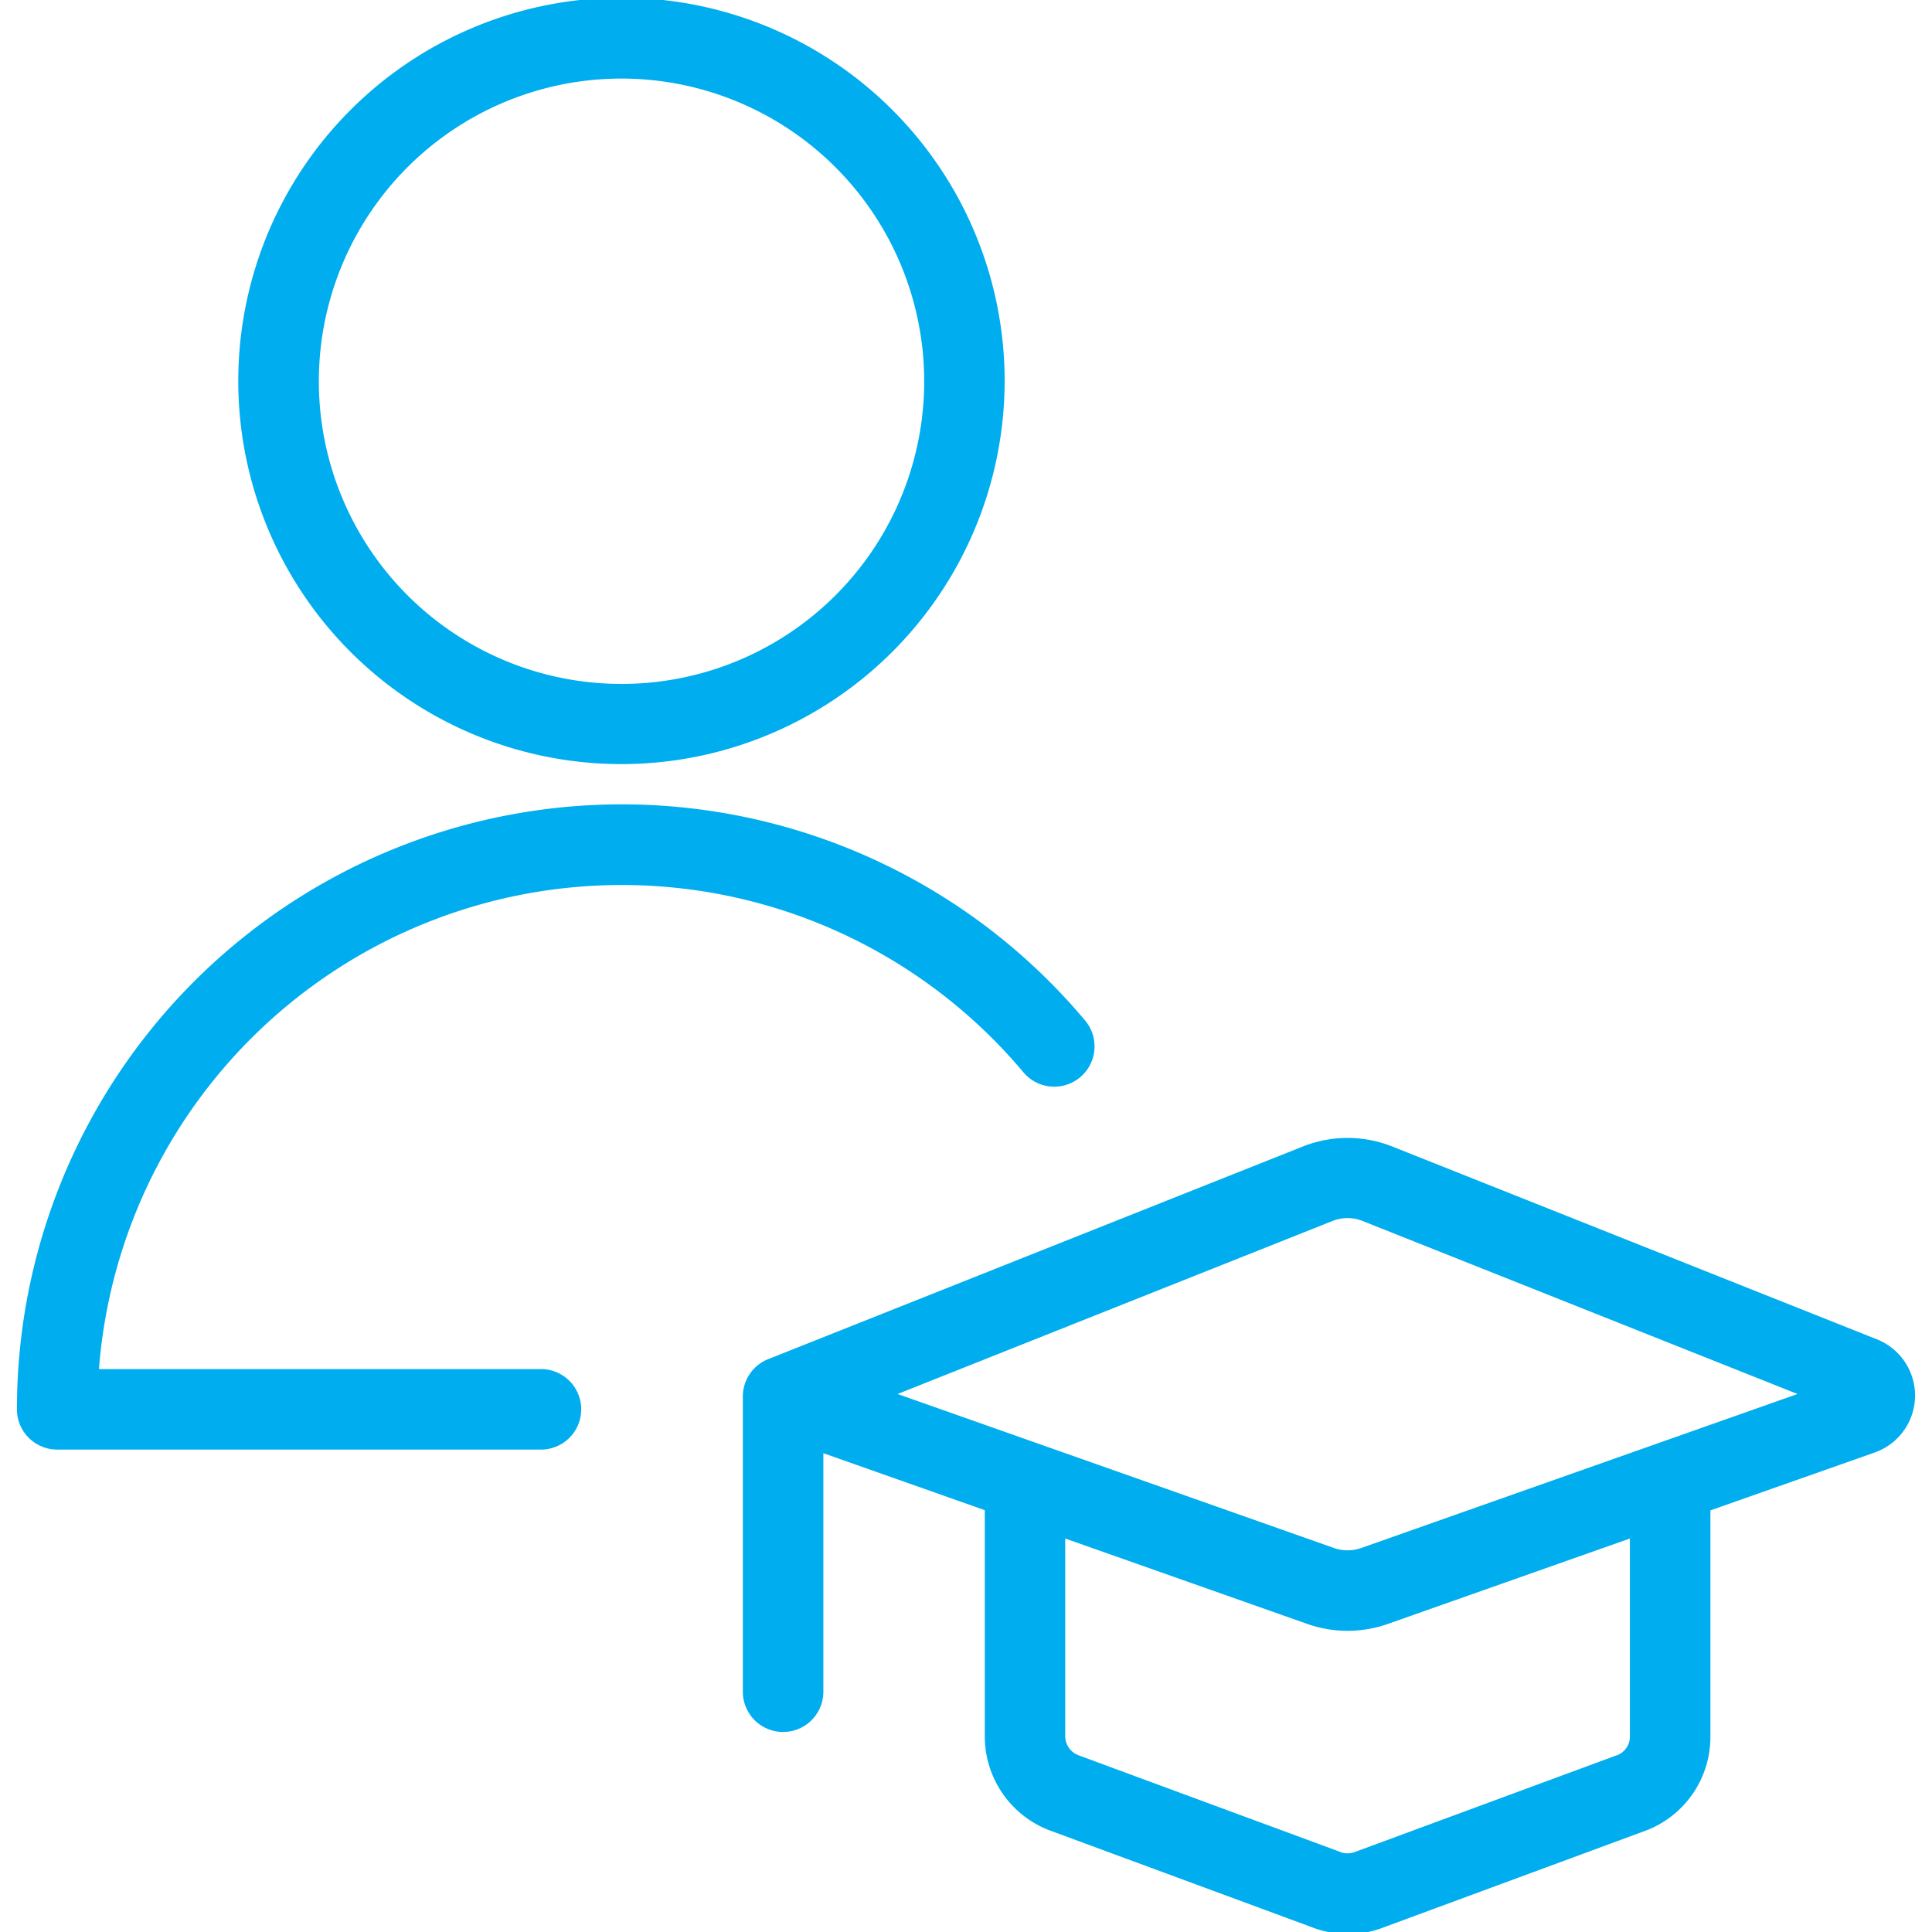 <?xml version="1.0" encoding="UTF-8"?> <svg xmlns="http://www.w3.org/2000/svg" id="student-loan" viewBox="0 0 60 60"><path d="M41.861,60.06a3.141,3.141,0,0,1-1.177-.23l-8.1-2.991a3.123,3.123,0,0,1-2-2.93V46.9l-5.014-1.77v7.408a1.25,1.25,0,0,1-2.5,0V43.359h0v-.009h0v0h0v0h0a1.245,1.245,0,0,1,.306-.8h0a1.314,1.314,0,0,1,.189-.176,1.222,1.222,0,0,1,.319-.175l16.582-6.595h0a3.76,3.76,0,0,1,2.768,0l15.058,5.991a1.877,1.877,0,0,1-.064,3.511l-5.11,1.8v7.014a3.111,3.111,0,0,1-1.964,2.915l-8.172,3.017A2.97,2.97,0,0,1,41.861,60.06Zm-8.78-12.28v6.132a.637.637,0,0,0,.395.593L41.587,57.5a.633.633,0,0,0,.493.014l8.176-3.019a.617.617,0,0,0,.362-.575V47.78L43.1,50.433a3.765,3.765,0,0,1-2.5,0Zm-5.206-4.488,13.556,4.784a1.283,1.283,0,0,0,.839,0l13.554-4.784L42.313,37.917a1.263,1.263,0,0,0-.927,0ZM16.8,45.018H1.776a1.25,1.25,0,0,1-1.25-1.25A18.782,18.782,0,0,1,33.7,31.694,1.25,1.25,0,1,1,31.782,33.3,16.284,16.284,0,0,0,3.073,42.518H16.8a1.25,1.25,0,0,1,0,2.5ZM19.309,23.73A11.9,11.9,0,1,1,31.2,11.835,11.908,11.908,0,0,1,19.309,23.73Zm0-21.29a9.4,9.4,0,1,0,9.393,9.4A9.406,9.406,0,0,0,19.309,2.44Z" fill="#00adef"></path></svg> 